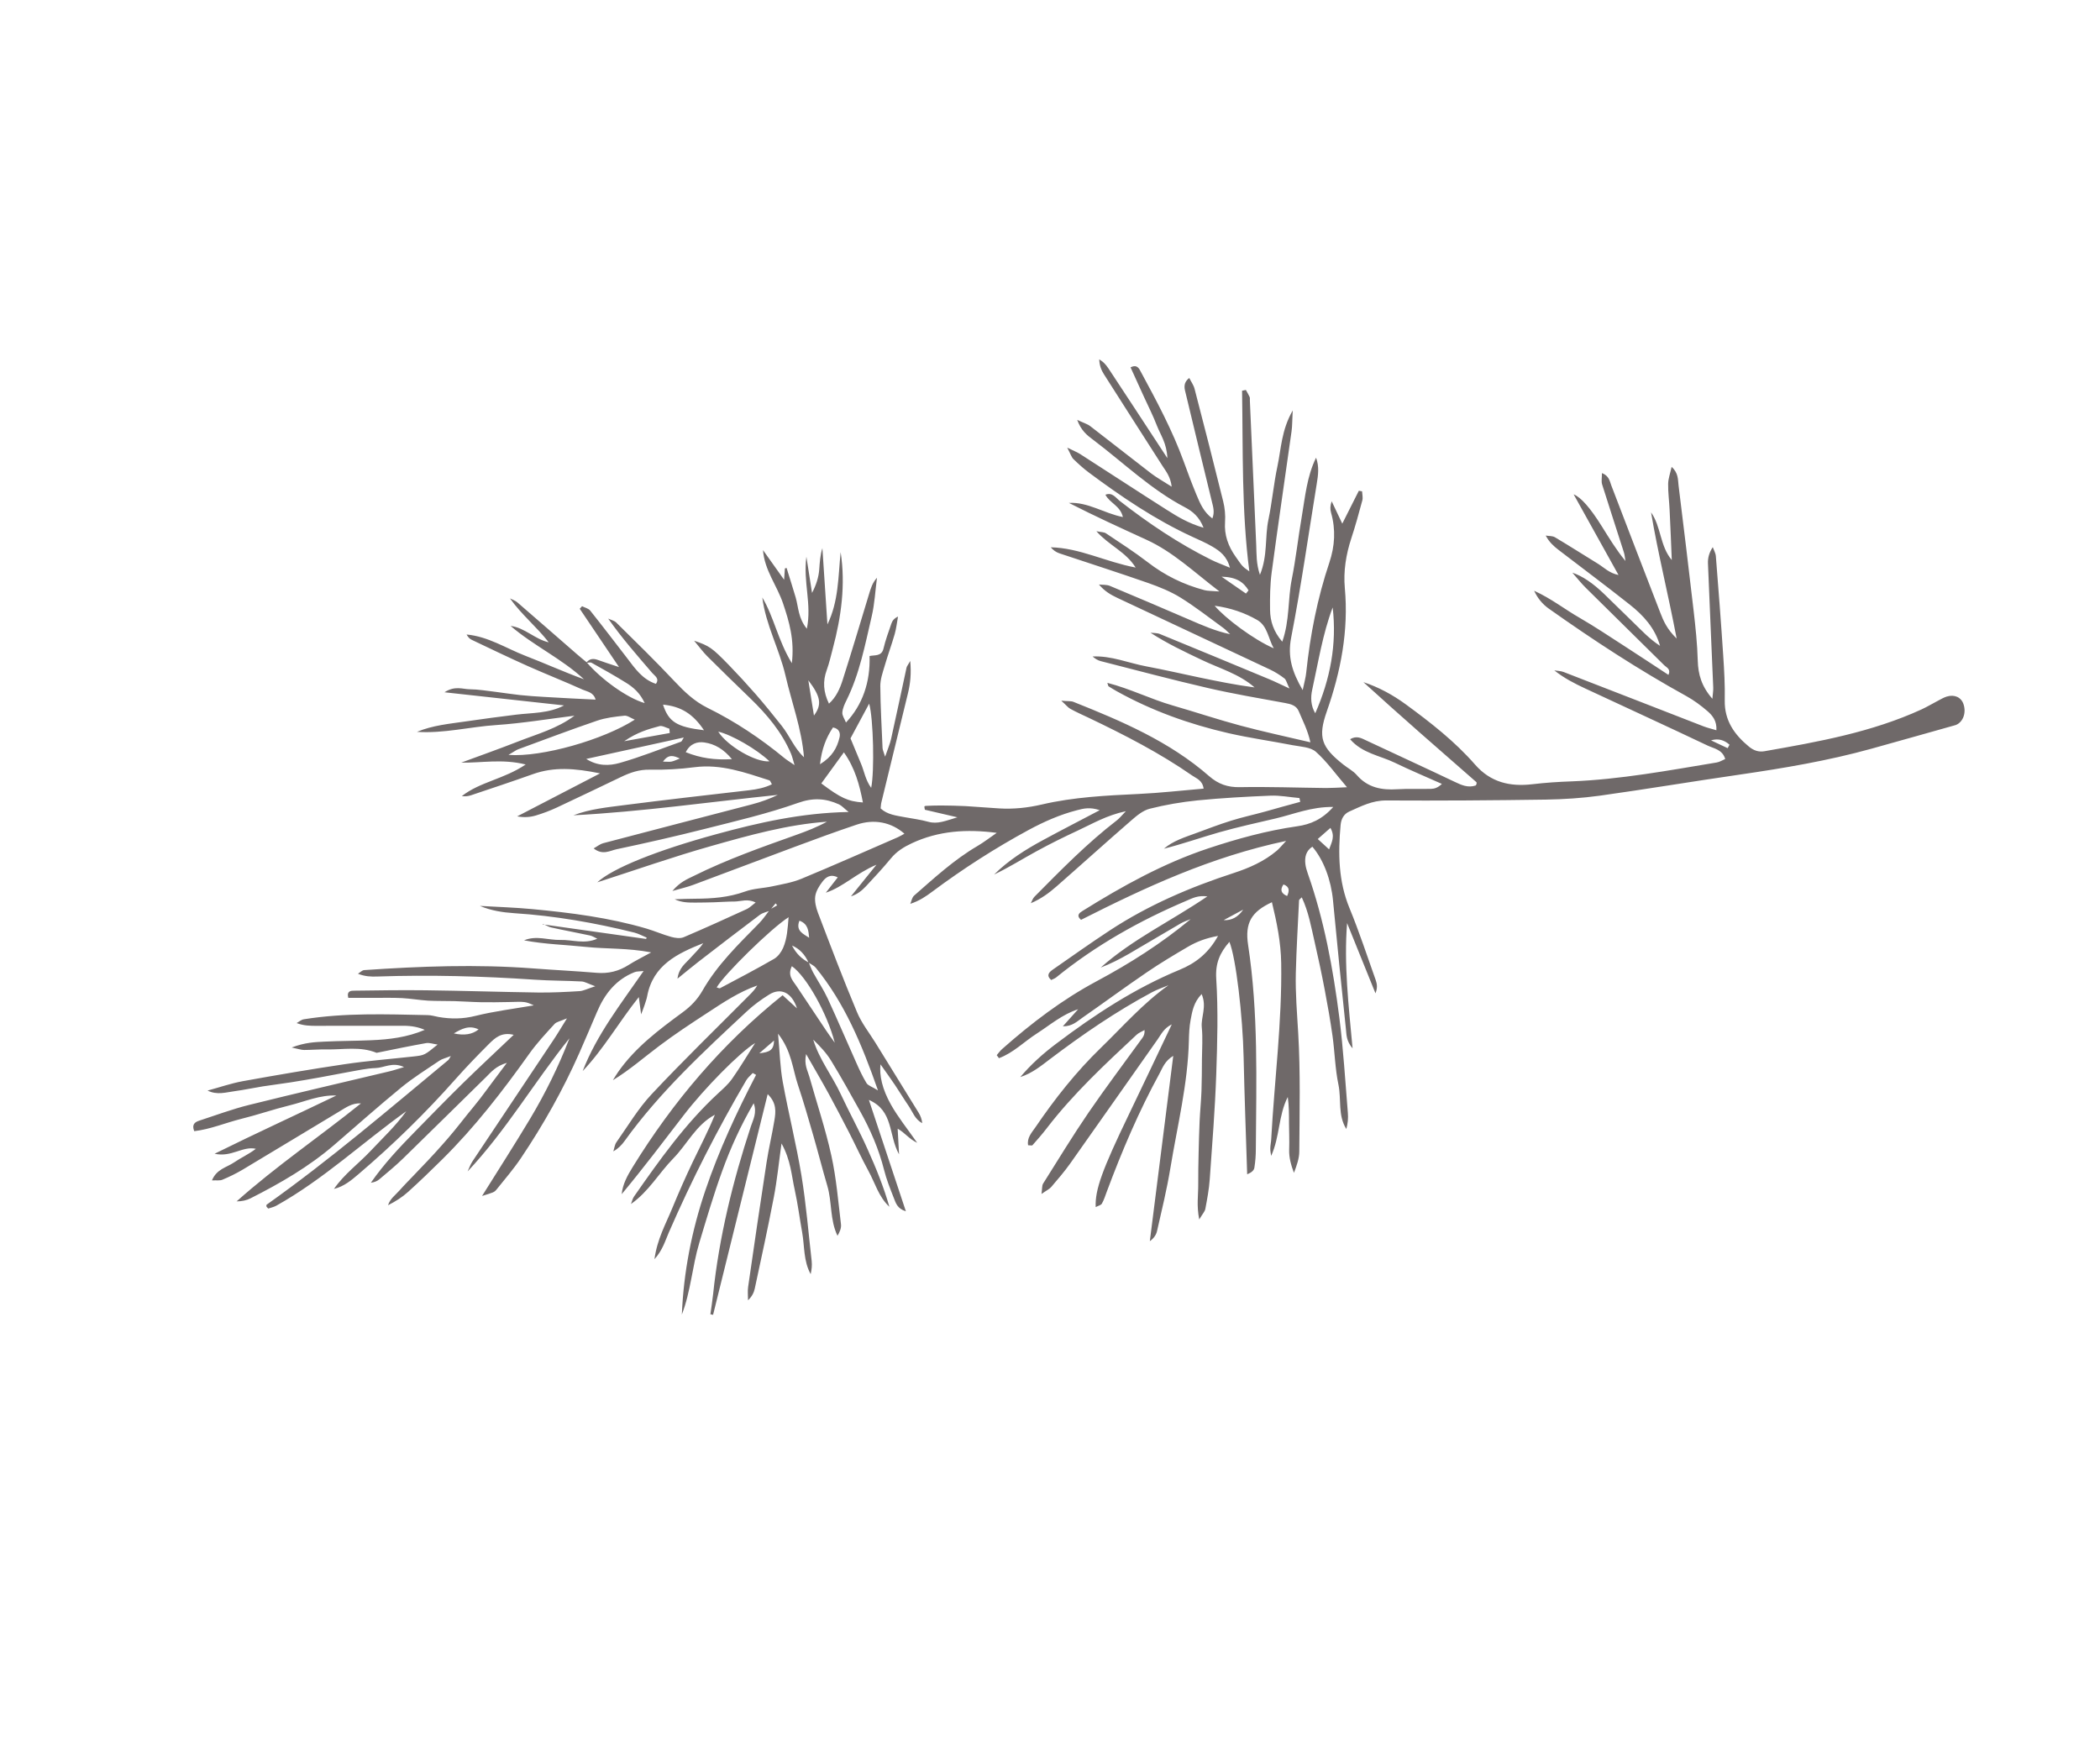 <?xml version="1.0" encoding="UTF-8"?> <svg xmlns="http://www.w3.org/2000/svg" id="_Слой_1" data-name="Слой 1" viewBox="0 0 271.57 224.69"><defs><style> .cls-1 { fill: #6f6969; } </style></defs><path class="cls-1" d="M99.74,117.72c-.51.2-1.08.3-1.5.61-2.65,1.99-5.27,4.01-7.9,6.04-.82.63-1.61,1.3-2.73,2.2.19-1.42,1.03-1.95,1.62-2.62.57-.65,1.22-1.23,1.71-1.97-3.32,1.33-6.49,2.81-7.25,6.86-.07.39-.22.77-.34,1.16-.1.3-.22.6-.44,1.18-.11-.81-.18-1.35-.3-2.23-2.6,3.27-4.55,6.72-7.26,9.57,1.82-4.71,4.9-8.63,7.88-12.94-.54.06-.89.03-1.18.15-2.41.96-3.87,2.83-4.85,5.15-.76,1.78-1.52,3.57-2.3,5.34-2.1,4.74-4.64,9.25-7.53,13.55-.94,1.4-2.06,2.7-3.12,4.02-.35.43-.39.4-1.91.88,2.16-3.46,4.24-6.69,6.21-9.98,1.98-3.31,3.69-6.78,5.09-10.41-4.53,5.63-8.17,11.9-13.17,17.22.21-.45.37-.93.65-1.34,3.49-5.25,7-10.49,10.5-15.74.49-.73.93-1.49,1.7-2.72-.88.38-1.36.45-1.61.73-1.14,1.25-2.31,2.5-3.28,3.87-3.43,4.82-7.04,9.49-11.25,13.65-1.44,1.42-2.89,2.83-4.39,4.18-.76.69-1.64,1.25-2.61,1.74.26-.84.96-1.32,1.49-1.92.59-.67,1.22-1.3,1.83-1.94.61-.65,1.23-1.28,1.84-1.93.61-.65,1.21-1.3,1.8-1.97.54-.6,1.07-1.22,1.58-1.84.57-.69,1.11-1.39,1.67-2.09.56-.69,1.13-1.37,1.68-2.08.55-.7,1.06-1.43,1.6-2.14.52-.69,1.04-1.38,1.88-2.51-1.44.43-2.02,1.18-2.66,1.81-3.59,3.51-7.14,7.04-10.74,10.54-.98.96-2.05,1.83-3.1,2.72-.28.24-.64.38-1.09.44,1.68-2.42,3.68-4.55,5.72-6.63,2.04-2.08,4.07-4.17,6.15-6.21,2.12-2.08,4.3-4.1,6.6-6.29-1.57-.39-2.42.4-3.2,1.18-1.49,1.49-2.95,3-4.34,4.57-3.87,4.37-8.03,8.43-12.47,12.22-.96.82-1.92,1.64-3.23,1.96,1.31-1.91,3.19-3.27,4.74-4.92,1.57-1.67,3.26-3.25,4.61-5.13-5.65,4.04-10.72,8.82-16.81,12.22-.33.18-.72.26-1.04.37-.14-.16-.21-.2-.23-.27-.02-.07-.02-.2.02-.23,8.19-5.81,15.8-12.33,23.52-18.73.06-.05.08-.13.3-.5-.66.27-1.11.36-1.47.6-1.67,1.13-3.39,2.2-4.95,3.48-2.94,2.41-5.78,4.94-8.66,7.42-3.27,2.82-6.98,4.96-10.81,6.9-.53.27-1.13.4-1.81.4,5.11-4.56,10.76-8.39,16.08-12.67-1.15-.08-1.98.56-2.86,1.08-4.16,2.5-8.3,5.01-12.46,7.5-.83.49-1.71.92-2.6,1.29-.32.14-.74.06-1.35.09.6-1.47,1.9-1.68,2.83-2.31.91-.62,1.94-1.08,2.85-1.78-1.73-.38-3.14,1.13-5.34.64,5.48-2.71,10.63-5.06,15.75-7.53-2.14-.09-4.05.78-6.04,1.27-2.12.52-4.18,1.24-6.3,1.76-2,.5-3.93,1.33-6.04,1.58-.36-.88.1-1.18.65-1.36,2.15-.7,4.28-1.5,6.47-2.04,6.03-1.5,12.09-2.9,18.14-4.34.52-.12,1.03-.3,1.87-.55-1.5-.7-2.57.1-3.68.13-1.2.04-2.4.32-3.6.53-1.19.21-2.38.46-3.57.67-1.27.23-2.55.45-3.82.65-1.2.19-2.4.33-3.6.52-1.2.19-2.38.45-3.58.61-1.16.15-2.31.55-3.56-.07,1.53-.41,3.04-.94,4.59-1.22,4.37-.79,8.75-1.54,13.14-2.19,2.96-.44,5.94-.67,8.91-1,1.43-.16,1.43-.17,3.11-1.54-.62-.09-1.07-.26-1.48-.19-2.14.38-4.28.83-6.41,1.26-2.11-.87-4.3-.4-6.47-.44-.97-.02-1.94.07-2.91.07-.35,0-.71-.13-1.6-.32,1.71-.65,2.99-.7,4.24-.76,2.02-.1,4.04-.09,6.06-.18,2.32-.1,4.62-.37,6.91-1.34q-1.19-.53-2.74-.53c-.89,0-1.78,0-2.67,0-.97,0-1.94,0-2.91,0-.89,0-1.78,0-2.67,0-.97,0-1.94.01-2.91.01-.86,0-1.72,0-2.67-.36.31-.17.6-.44.93-.49,5.3-.85,10.64-.65,15.98-.54.48,0,.95.15,1.43.24,1.61.28,3.16.27,4.79-.14,2.42-.6,4.92-.91,7.54-1.36-1.09-.5-1.09-.49-3.24-.43-1.21.03-2.43.04-3.64.02-1.13-.02-2.26-.11-3.4-.14-1.13-.03-2.27,0-3.4-.06-1.12-.07-2.24-.27-3.36-.33-1.21-.06-2.43-.03-3.64-.03-1.12,0-2.23,0-3.31,0-.23-.92.36-.93.8-.93,3.07-.04,6.15-.09,9.22-.05,4.85.06,9.71.22,14.56.29,1.78.02,3.56-.07,5.33-.18.5-.03.99-.3,2.03-.63-.95-.34-1.35-.6-1.77-.62-2.02-.11-4.05-.09-6.06-.23-6.78-.46-13.57-.64-20.37-.41-.79.03-1.59,0-2.49-.36.27-.16.53-.45.81-.47,7.27-.5,14.54-.77,21.82-.22,2.74.21,5.49.34,8.23.57,1.52.13,2.87-.2,4.15-1.02.8-.51,1.66-.93,2.91-1.62-3.09-.59-5.79-.43-8.44-.71-2.66-.28-5.35-.34-8-.85,1.6-.67,3.14-.01,4.7-.05,1.56-.04,3.11.58,4.77-.16-.32-.14-.62-.35-.96-.42-1.66-.36-3.33-.66-4.98-1.03-.38-.08-.72-.31-1.08-.47l-.06.06c4.46.63,8.92,1.26,13.39,1.89l.08-.17c-.53-.22-1.05-.51-1.6-.65-5.11-1.27-10.27-2.17-15.53-2.51-1.5-.1-2.99-.33-4.44-.94,2.25.13,4.51.2,6.75.41,4.99.47,9.96,1.1,14.79,2.52,1.08.32,2.12.78,3.21,1.08.51.14,1.15.23,1.6.04,2.75-1.17,5.47-2.41,8.18-3.65.34-.16.62-.46,1.13-.84-1.04-.53-1.89-.14-2.71-.13-.89,0-1.78.07-2.67.1-.81.02-1.62.04-2.43.04-.88,0-1.76,0-2.66-.43.89-.03,1.78-.07,2.66-.07,2.19-.01,4.34-.17,6.44-.93,1.12-.41,2.38-.42,3.56-.68,1.26-.27,2.55-.48,3.73-.97,4.18-1.73,8.31-3.57,12.46-5.37.29-.13.57-.3.86-.46-1.69-1.48-3.89-1.94-6.18-1.17-2.68.9-5.33,1.87-7.98,2.86-4.39,1.63-8.77,3.3-13.16,4.93-.72.27-1.47.44-2.69.79,1.01-1.19,1.92-1.53,2.77-1.95,4.28-2.13,8.77-3.71,13.26-5.31,1.35-.48,2.68-1,3.96-1.7-5.15.37-10.08,1.76-14.99,3.15-4.95,1.4-9.8,3.11-14.71,4.69,1.98-1.83,7.73-4.14,15.44-6.24,5.46-1.49,10.96-2.74,17.06-2.86-.6-.48-.88-.81-1.24-.98-1.74-.79-3.35-.89-5.31-.19-3.95,1.4-8.06,2.35-12.12,3.38-3.76.95-7.54,1.81-11.33,2.61-.86.18-1.81.82-2.97-.11.5-.28.84-.57,1.23-.67,6.4-1.69,12.81-3.34,19.22-5.02,1.15-.3,2.27-.7,3.37-1.23-8.82.91-17.59,2.18-26.44,2.64,2.13-.82,4.38-1.03,6.6-1.32,5.37-.69,10.75-1.3,16.13-1.92,1.02-.12,2-.31,2.94-.77-.16-.26-.21-.48-.32-.51-3.15-1.01-6.25-2.14-9.68-1.7-1.92.25-3.87.36-5.8.32-1.36-.03-2.53.38-3.7.94-2.77,1.32-5.53,2.66-8.32,3.96-.88.41-1.79.75-2.72,1.03-.74.22-1.52.27-2.4.11,3.41-1.77,6.82-3.53,10.72-5.56-3.28-.67-5.97-.87-8.69.1-2.66.95-5.35,1.84-8.03,2.74-.36.12-.75.15-1.16.1,2.36-1.85,5.45-2.19,8.26-4.09-3.04-.76-5.69-.19-8.34-.24,2.47-.91,4.95-1.79,7.4-2.75,2.46-.96,5.04-1.66,7.25-3.32-3.38.42-6.74.98-10.13,1.21-3.42.23-6.78,1.11-10.24.88,2.03-.85,4.19-1.04,6.31-1.35,2.16-.32,4.32-.6,6.48-.87,2.1-.26,4.26-.15,6.23-1.2-5-.55-10.01-1.1-15.46-1.7,1.36-.88,2.34-.4,3.26-.39,1.13.01,2.25.21,3.38.34,1.04.13,2.08.3,3.12.41,1.04.11,2.09.18,3.14.24,1.13.07,2.26.13,3.39.19,1.05.05,2.09.1,3.25.16-.26-.96-1.09-1.03-1.67-1.29-2.35-1.06-4.76-2.01-7.12-3.06-2.43-1.09-4.83-2.24-7.24-3.39-.27-.13-.48-.36-.65-.68,2.77.25,5.08,1.77,7.57,2.74,2.54.98,5.03,2.11,7.61,3.05-2.89-2.68-6.51-4.34-9.49-6.9,1.84.23,3.14,1.72,4.93,2.12-1.56-2.01-3.52-3.58-5.01-5.68.32.17.68.28.95.51,2.57,2.22,5.12,4.45,7.68,6.68.42.37.86.72,1.29,1.08,1.91,2.22,5.23,4.61,7.5,5.27-.59-1.3-1.47-2.06-2.47-2.67-1.44-.89-2.91-1.72-4.39-2.54-.18-.1-.46,0-.69,0,.4-.55.9-.59,1.5-.37.73.27,1.47.5,2.73.92-1.9-2.82-3.49-5.18-5.08-7.54.1-.11.2-.22.3-.33.35.18.82.28,1.05.56,1.61,2.02,3.18,4.08,4.76,6.13,1.03,1.35,1.99,2.77,3.74,3.35.5-.69-.15-1.03-.47-1.4-1.95-2.27-3.92-4.51-5.7-7.04.35.17.78.26,1.04.51,2.53,2.5,5.08,4.98,7.51,7.57,1.29,1.37,2.6,2.63,4.31,3.47,3.57,1.76,6.86,3.96,9.93,6.49.29.24.62.43,1.31.91-.23-.77-.31-1.13-.45-1.46-1.19-2.81-3.11-5.08-5.28-7.18-1.86-1.8-3.72-3.6-5.55-5.43-.54-.54-1-1.17-1.71-2.02,1.97.67,2.29.88,4.5,3.15,1.18,1.22,2.33,2.47,3.45,3.75,1.17,1.34,2.29,2.73,3.39,4.12,1.02,1.29,1.62,2.89,2.87,4.05-.3-3.68-1.59-7.08-2.4-10.59-.79-3.41-2.55-6.54-2.99-10.07,1.51,2.53,2.01,5.52,3.82,8.5.36-3.04-.35-5.38-1.13-7.71-.78-2.33-2.41-4.31-2.6-6.92.83,1.16,1.65,2.32,2.73,3.84.05-.77.08-1.12.1-1.47.07-.02.15-.04.22-.06.39,1.28.81,2.55,1.18,3.83.36,1.26.32,2.66,1.44,4.03.66-3.2-.5-6.04-.06-9.31.28,1.77.48,3.11.73,4.68q.82-1.56.93-3.02c.07-.93.12-1.85.41-2.77.22,3.29.43,6.57.65,9.86,1.46-2.98,1.39-6.2,1.71-9.35.65,4.23.08,8.37-1.01,12.46-.25.94-.46,1.89-.79,2.8-.53,1.45-.44,2.84.29,4.34.94-.85,1.42-1.95,1.77-3.05,1.18-3.69,2.28-7.4,3.41-11.11.22-.73.43-1.47,1.03-2.12-.22,1.66-.3,3.35-.68,4.98-.86,3.68-1.56,7.42-3.26,10.86-.25.5-.5,1.05-.54,1.59-.03.39.28.81.47,1.29,2.13-2.25,3.16-5.22,3.05-8.6.66-.15,1.55.08,1.8-.96.26-1.1.65-2.16,1.02-3.23.12-.35.34-.68.86-.91-.14.76-.22,1.53-.43,2.27-.4,1.39-.91,2.76-1.31,4.15-.25.84-.56,1.72-.55,2.58.02,2.67.18,5.34.29,8,.01.23.13.46.33,1.12.34-.99.62-1.62.77-2.28.69-3.07,1.33-6.16,2-9.23.04-.19.2-.36.48-.87.15,1.64.01,2.91-.29,4.16-1.14,4.71-2.3,9.41-3.44,14.12-.06.23-.06.46-.1.79.87.81,2,.92,3.09,1.13,1.03.19,2.08.32,3.09.6,1.19.33,2.2-.12,3.75-.58-1.72-.4-3-.7-4.21-.98-.04-.28-.08-.38-.05-.43.03-.05.15-.07.22-.07.65-.02,1.29-.06,1.94-.05,1.05.01,2.1.03,3.15.08,1.45.08,2.9.22,4.36.3,1.87.11,3.68-.08,5.52-.51,4.11-.96,8.31-1.16,12.51-1.36,2.79-.13,5.57-.45,8.4-.69-.15-1.09-.93-1.31-1.49-1.7-4.2-2.92-8.73-5.24-13.33-7.44-.8-.38-1.62-.74-2.4-1.17-.32-.17-.55-.49-1.19-1.06.86.08,1.26.02,1.58.15,6.24,2.49,12.42,5.12,17.56,9.62,1.16,1.01,2.38,1.44,3.95,1.41,3.72-.07,7.44.07,11.16.11.78,0,1.55-.05,2.7-.1-1.5-1.75-2.62-3.34-4.03-4.59-.7-.61-1.94-.65-2.96-.84-2.77-.54-5.58-.93-8.33-1.56-5.06-1.16-9.92-2.9-14.48-5.44-.35-.2-.69-.4-1.03-.62-.05-.03-.06-.15-.16-.45,2.98.77,5.62,2.11,8.43,2.92,2.95.85,5.86,1.83,8.82,2.62,2.87.77,5.79,1.39,9.01,2.15-.36-1.62-1-2.79-1.5-4-.31-.76-1-.94-1.76-1.08-3.34-.61-6.69-1.18-9.99-1.94-4.64-1.07-9.25-2.3-13.87-3.48-.38-.1-.72-.31-1.05-.6,2.42-.12,4.64.85,6.95,1.28,2.3.43,4.59.96,6.88,1.44,2.36.49,4.71.97,7.12,1.28-2-1.75-4.5-2.44-6.8-3.54-2.25-1.07-4.5-2.13-6.66-3.53.41.05.86.01,1.23.17,4.71,1.93,9.41,3.88,14.1,5.83.73.3,1.44.66,2.64,1.21-.35-.73-.42-1.12-.65-1.3-.57-.44-1.19-.83-1.84-1.14-6.58-3.1-13.17-6.17-19.75-9.27-.86-.4-1.68-.88-2.4-1.74.47.06.99,0,1.42.18,3.43,1.43,6.84,2.89,10.25,4.36,1.69.73,3.37,1.48,5.3,1.89-.29-.27-.56-.57-.87-.8-1.83-1.33-3.62-2.74-5.54-3.93-1.29-.8-2.74-1.38-4.18-1.89-3.81-1.33-7.66-2.56-11.49-3.84-.41-.14-.79-.39-1.12-.78,3.75.08,7.08,1.88,10.98,2.62-1.3-2.07-3.44-2.85-5.08-4.7.64.13,1.01.11,1.25.28,1.81,1.21,3.65,2.39,5.38,3.72,2.21,1.71,4.65,2.91,7.34,3.62.45.12.93.09,1.94.17-3.34-2.56-6.02-5.13-9.44-6.69-3.36-1.54-6.72-3.07-10.02-4.76,2.46-.14,4.5,1.33,6.98,1.83-.33-1.46-1.71-1.81-2.26-2.89.9-.35,1.33.39,1.85.8,3.71,2.89,7.59,5.5,11.8,7.6.69.35,1.43.61,2.45,1.04-.4-1.51-1.31-2.16-2.25-2.72-.83-.49-1.73-.87-2.61-1.28-4.8-2.21-9.15-5.16-13.37-8.3-.71-.53-1.37-1.13-2.01-1.75-.25-.25-.36-.64-.8-1.48.9.44,1.31.6,1.67.83,3.74,2.4,7.46,4.84,11.21,7.22,1.4.89,2.82,1.75,4.75,2.31-.56-1.43-1.43-2.13-2.4-2.64-4.42-2.31-7.97-5.79-11.9-8.75-.75-.56-1.53-1.16-2.04-2.56.82.39,1.33.53,1.71.83,2.63,2.02,5.23,4.08,7.86,6.1.74.56,1.56,1.01,2.65,1.71-.16-1.32-.74-1.98-1.2-2.7-2.53-3.95-5.06-7.9-7.57-11.85-.33-.52-.57-1.11-.6-1.92.2.15.42.27.59.44.23.23.44.48.61.75,1.07,1.62,2.13,3.24,3.2,4.86,1.37,2.09,2.74,4.18,4.41,6.73-.07-1.92-.89-3.01-1.35-4.2-.49-1.28-1.12-2.51-1.69-3.76-.56-1.23-1.12-2.47-1.72-3.78.87-.44,1.11.17,1.35.61,2.04,3.77,4.06,7.54,5.53,11.58.52,1.44,1.06,2.88,1.65,4.3.46,1.1.92,2.22,2.05,3.05.32-.83.11-1.48-.06-2.17-1.14-4.63-2.24-9.26-3.36-13.89-.17-.7-.45-1.41.43-2.11.25.5.57.93.69,1.41,1.26,4.85,2.5,9.69,3.7,14.55.21.85.3,1.77.24,2.65-.12,1.71.41,3.15,1.38,4.52.83,1.16.77,1.21,1.76,1.88-1.01-7.8-.81-15.59-.94-23.36.16-.03.33-.07.49-.1.17.3.35.6.49.91.06.14.02.32.03.48.27,6.22.54,12.44.82,18.66.05,1.19-.01,2.41.48,3.86,1.03-2.49.62-4.88,1.1-7.14.48-2.29.68-4.64,1.17-6.93.48-2.24.5-4.62,1.97-7.19-.07,1.28-.05,2-.15,2.7-.85,6.08-1.76,12.16-2.57,18.25-.21,1.6-.23,3.23-.21,4.84.02,1.45.44,2.8,1.58,4.12.97-2.77.71-5.46,1.22-8.03.54-2.69.83-5.43,1.3-8.14.44-2.57.66-5.2,1.85-7.63.43,1.15.27,2.28.08,3.42-1.08,6.62-2.02,13.26-3.3,19.85-.48,2.46.1,4.4,1.49,6.79.21-1.01.4-1.65.46-2.3.51-4.84,1.44-9.59,2.99-14.2.71-2.13.84-4.26.22-6.44-.13-.45-.12-.93.08-1.48.42.89.84,1.77,1.37,2.89.79-1.58,1.47-2.91,2.14-4.25.14.02.28.04.42.07.02.4.13.82.03,1.18-.44,1.64-.89,3.28-1.42,4.89-.69,2.11-1.04,4.26-.84,6.45.5,5.51-.52,10.77-2.33,15.94-1.18,3.36-.72,4.62,2.15,6.89.57.45,1.25.8,1.72,1.34,1.42,1.64,3.22,1.97,5.25,1.84,1.45-.09,2.91-.01,4.37-.05.45-.01.89-.16,1.39-.64-2.03-.91-4.09-1.77-6.09-2.74-1.92-.93-4.2-1.21-5.78-3.04.85-.5,1.45-.14,2.09.16,3.8,1.79,7.62,3.53,11.41,5.34.9.43,1.75.82,2.75.48.04-.08.09-.13.1-.2.01-.08.02-.19-.02-.23-4.89-4.27-9.79-8.54-14.61-12.93,1.99.65,3.81,1.65,5.48,2.87,3.2,2.34,6.34,4.79,8.96,7.79,2.02,2.31,4.52,2.88,7.42,2.54,1.68-.2,3.38-.31,5.08-.37,6.32-.25,12.52-1.41,18.74-2.44.38-.06.73-.29,1.11-.45-.36-1.23-1.46-1.35-2.28-1.74-5.26-2.5-10.55-4.92-15.82-7.38-1.38-.64-2.74-1.34-4-2.34.4.07.83.06,1.21.21,6.03,2.33,12.04,4.68,18.07,7.02.49.19,1.01.31,1.68.51.07-1.21-.5-1.9-1.14-2.46-.85-.73-1.77-1.42-2.75-1.96-6.17-3.4-12.05-7.25-17.8-11.32q-1.22-.87-1.88-2.3c2.24,1.02,3.99,2.42,5.9,3.51,1.96,1.13,3.84,2.4,5.74,3.62,1.89,1.22,3.76,2.46,5.73,3.75.34-.77-.26-.96-.53-1.23-3.39-3.36-6.8-6.7-10.19-10.06-.54-.53-1.01-1.14-1.71-1.93q1.93.64,4.14,2.78c1.22,1.18,2.43,2.38,3.65,3.56,1.13,1.09,2.2,2.26,3.55,3.12-.64-2.28-2.14-3.93-3.9-5.32-3.04-2.41-6.16-4.73-9.23-7.09-.62-.48-1.21-1-1.65-1.85.4.07.87.03,1.19.22,1.87,1.11,3.71,2.29,5.57,3.43.79.49,1.45,1.21,2.65,1.45-1.97-3.53-3.82-6.86-5.8-10.43q1.42.57,3.65,4.15c.94,1.5,1.85,3.02,3.05,4.47-.07-.38-.09-.77-.21-1.14-.93-2.92-1.89-5.84-2.81-8.77-.12-.39-.02-.85-.02-1.46.92.36,1,1.03,1.21,1.6,2.11,5.5,4.22,11.01,6.35,16.5.4,1.03.84,2.07,2.1,3.3-1.11-5.82-2.42-11.02-3.31-16.32,1.32,1.86,1.13,4.33,2.68,6.17-.09-2.16-.17-4.31-.28-6.47-.05-1.13-.21-2.26-.19-3.39.01-.68.27-1.36.45-2.19.9.8.8,1.66.9,2.43.66,5.38,1.32,10.75,1.94,16.13.25,2.16.48,4.34.54,6.51.05,1.77.49,3.31,1.89,4.92.06-.68.13-1.09.11-1.49-.22-5.33-.47-10.67-.68-16-.03-.69.13-1.38.62-2.12.14.39.37.77.4,1.17.34,4.27.67,8.54.95,12.82.13,1.94.24,3.88.2,5.82-.05,2.61,1.24,4.43,3.13,5.99.6.49,1.24.73,2.02.59,6.93-1.21,13.85-2.45,20.31-5.41.73-.34,1.43-.76,2.14-1.13.36-.19.71-.4,1.09-.52,1.01-.32,1.88.08,2.18.96.39,1.12-.04,2.31-.96,2.7-.07.03-.15.05-.23.07-3.57,1-7.14,2.02-10.72,3.01-5.62,1.56-11.35,2.52-17.12,3.36-6,.87-11.98,1.87-17.98,2.71-2.32.32-4.67.47-7.01.51-6.88.1-13.76.15-20.63.11-1.81-.01-3.26.76-4.79,1.44-.7.32-1.04.96-1.11,1.75-.33,3.65-.29,7.24,1.15,10.73,1.26,3.06,2.29,6.21,3.4,9.33.18.5.23,1.05-.04,1.69-1.22-3.03-2.44-6.06-3.67-9.08-.42,5.33.19,10.56.71,16.2-.83-.97-.78-1.77-.86-2.49-.59-5.54-1.14-11.09-1.67-16.64-.25-2.63-1.2-5.23-2.67-6.95-.84.55-1.01,1.36-.9,2.27.05.4.17.79.3,1.17,2.13,6.05,3.28,12.33,4.09,18.67.52,4.08.76,8.2,1.1,12.3.06.69,0,1.39-.2,2.1-1.12-1.79-.62-3.85-1.02-5.75-.43-2.05-.47-4.18-.76-6.26-.28-2-.63-3.99-1.01-5.98-.39-2.06-.83-4.12-1.3-6.17-.45-1.94-.78-3.91-1.67-5.8-.18.19-.34.28-.35.38-.15,3.15-.34,6.29-.42,9.44-.06,2.58.16,5.16.31,7.74.3,5.08.17,10.19.14,15.29,0,.92-.34,1.85-.69,2.78-.37-.98-.65-1.95-.62-3.01.04-1.13-.01-2.27-.02-3.4,0-1.13,0-2.26-.16-3.4-1.23,2.4-1.01,5.13-2.15,7.62-.04-.32-.12-.64-.11-.96,0-.4.1-.8.12-1.21.41-7.59,1.41-15.14,1.29-22.76-.04-2.69-.57-5.28-1.2-7.88-2.63,1.22-3.52,2.66-3.08,5.53,1.34,8.76,1.06,17.58,1,26.39,0,.81-.06,1.62-.19,2.42-.05.33-.35.62-.93.85-.16-5.05-.35-10.1-.46-15.15-.11-5.24-.99-12.89-1.84-14.91-1.24,1.42-1.83,2.78-1.7,4.77.26,4.11.14,8.25,0,12.37-.16,4.52-.52,9.04-.84,13.56-.09,1.28-.33,2.56-.57,3.83-.06.34-.35.63-.79,1.37-.36-1.82-.12-3.15-.13-4.47-.01-1.38.02-2.75.05-4.13.03-1.37.07-2.75.13-4.12.06-1.29.19-2.58.24-3.88.05-1.37.05-2.75.06-4.13.01-1.38.12-2.76-.02-4.12-.13-1.33.69-2.66-.02-4.3-1.04,1.08-1.22,2.25-1.43,3.37-.16.87-.2,1.77-.22,2.66-.13,5.61-1.5,11.04-2.4,16.53-.45,2.71-1.1,5.38-1.71,8.06-.11.5-.41.96-.94,1.34,1-7.89,2-15.78,3.03-23.97-1.11.68-1.37,1.54-1.78,2.29-2.68,4.9-4.86,10.03-6.81,15.26-.2.53-.36,1.07-.64,1.56-.12.21-.48.28-.8.45-.1-2.25.85-4.84,4.31-12.02,1.82-3.77,3.6-7.56,5.53-11.61-1.03.5-1.37,1.29-1.83,1.94-3.78,5.35-7.53,10.72-11.32,16.07-.75,1.05-1.6,2.04-2.44,3.02-.24.28-.62.45-1.26.9.1-.69.05-1.08.21-1.34,1.94-3.08,3.83-6.19,5.88-9.19,2.24-3.27,4.63-6.43,6.95-9.64.18-.25.32-.52.29-1.03-.35.2-.75.35-1.04.62-4.08,3.81-8.17,7.61-11.59,12.06-.59.77-1.23,1.5-1.87,2.22-.06.07-.28,0-.56,0-.17-.97.48-1.65.95-2.33,2.51-3.69,5.26-7.17,8.47-10.28,2.83-2.74,5.43-5.74,8.73-8.08-.71.3-1.45.54-2.12.9-4.65,2.49-8.98,5.46-13.17,8.63-1.2.91-2.37,1.87-3.87,2.34,1.38-1.63,2.95-3.04,4.64-4.31,4.98-3.76,10.17-7.17,15.98-9.57,2.02-.83,3.71-2.12,4.95-4.37-1.56.28-2.75.74-3.85,1.38-1.81,1.06-3.62,2.14-5.35,3.32-2.81,1.91-5.54,3.93-8.33,5.87-.68.47-1.32,1.14-2.54,1.12.78-.87,1.38-1.54,1.98-2.21-2.05.67-3.62,2.03-5.34,3.14-1.64,1.05-3.05,2.51-4.9,3.19-.1-.13-.19-.26-.29-.39.24-.28.45-.58.73-.82,3.77-3.33,7.74-6.36,12.19-8.74,4.28-2.29,8.37-4.88,12.16-8.03-.43.18-.89.32-1.3.56-2.24,1.3-4.45,2.63-6.69,3.93-1.17.67-2.37,1.29-3.64,1.77,4.08-3.64,9.03-5.97,13.79-9.2-1.21-.17-1.95.24-2.7.56-6.06,2.57-11.75,5.77-16.87,9.93-.18.14-.41.21-.63.32-.68-.62-.26-1.01.22-1.35,2.46-1.71,4.89-3.44,7.39-5.08,4.97-3.26,10.38-5.58,16.01-7.41,2.02-.66,3.92-1.5,5.56-2.88.3-.25.54-.56,1.21-1.27-9.78,2.07-18.22,6.01-26.53,10.21-.67-.59-.18-.92.21-1.16,5.15-3.21,10.44-6.15,16.24-8.08,3.76-1.25,7.57-2.3,11.5-2.86,1.71-.24,3.23-.88,4.67-2.5-2.83-.04-5.11.94-7.46,1.49-2.44.57-4.89,1.11-7.29,1.79-2.39.68-4.73,1.51-7.15,2.12,1.21-1.03,2.68-1.47,4.11-2,1.52-.56,3.03-1.14,4.57-1.62,1.46-.46,2.97-.78,4.44-1.19,1.5-.42,3-.85,4.51-1.25-.03-.16-.06-.33-.1-.49-1.25-.11-2.5-.36-3.74-.31-3.15.13-6.3.3-9.43.61-2.08.21-4.17.57-6.19,1.08-.88.22-1.7.91-2.42,1.54-3.24,2.81-6.42,5.69-9.64,8.51-.97.85-2,1.61-3.32,2.17.15-.28.25-.62.47-.84,3.42-3.45,6.81-6.92,10.67-9.89.3-.23.54-.54,1.15-1.17-2.52.54-4.31,1.62-6.17,2.48-1.83.85-3.65,1.75-5.42,2.72-1.82.99-3.57,2.1-5.45,2.99,1.87-1.85,4.06-3.23,6.34-4.46,2.32-1.26,4.66-2.46,7.32-3.86-1.27-.43-2.09-.22-2.93,0-2.21.57-4.27,1.48-6.27,2.56-4.34,2.35-8.49,5.02-12.45,7.97-.83.62-1.69,1.21-2.85,1.58.16-.36.22-.82.49-1.06,2.62-2.29,5.18-4.65,8.2-6.42.82-.48,1.58-1.07,2.49-1.7-3.91-.51-7.52-.27-10.97,1.34-1.05.49-1.97,1.06-2.71,1.96-1.03,1.25-2.13,2.43-3.24,3.62-.52.55-1.12,1.04-1.93,1.29.98-1.21,1.96-2.43,3.3-4.09-2.64,1.12-4.29,2.87-6.55,3.62.5-.65,1.01-1.29,1.54-1.98-.96-.49-1.56,0-1.99.57-.42.55-.83,1.22-.92,1.88-.09.68.1,1.46.35,2.12,1.64,4.3,3.27,8.61,5.05,12.85.58,1.4,1.56,2.64,2.37,3.94,1.87,3.02,3.74,6.04,5.6,9.07.24.39.41.83.47,1.35-.96-.48-1.25-1.49-1.8-2.28-.6-.87-1.13-1.77-1.72-2.64-.58-.86-1.19-1.7-1.88-2.68-.16,1.42.21,3.19,1.37,5.24.9,1.59,2.06,3.03,3.38,4.91-1.1-.53-1.57-1.29-2.53-1.83.06,1.07.11,1.94.18,3.32-1.4-2.52-.68-5.64-3.9-7.04,1.66,4.99,3.19,9.6,4.78,14.4-1.1-.33-1.3-1.06-1.55-1.7-.47-1.2-.96-2.41-1.27-3.66-.68-2.69-1.77-5.2-3.11-7.6-1.22-2.19-2.43-4.38-3.74-6.52-.61-1-1.44-1.87-2.31-2.72.77,2.56,2.44,4.65,3.55,7.03,1.13,2.42,2.42,4.76,3.5,7.19,1.08,2.4,2.07,4.85,2.8,7.4-1.39-1.28-1.85-3.08-2.71-4.64-.89-1.63-1.66-3.32-2.51-4.98-.85-1.65-1.71-3.3-2.6-4.94-.88-1.62-1.82-3.21-2.95-5.19-.29,1.37.19,2.11.41,2.89.96,3.42,2.1,6.8,2.86,10.26.64,2.91.88,5.9,1.24,8.87.06.48-.16.99-.45,1.48-1-2.07-.69-4.36-1.32-6.47-.64-2.17-1.19-4.36-1.82-6.53-.63-2.17-1.25-4.35-1.97-6.49-.7-2.07-.8-4.38-2.58-6.65.23,2.45.27,4.37.61,6.24.74,4.05,1.75,8.05,2.42,12.11.6,3.66.9,7.37,1.32,11.06.06.55,0,1.12-.13,1.69-.94-1.69-.78-3.6-1.1-5.4-.33-1.83-.56-3.68-.96-5.49-.42-1.85-.49-3.81-1.71-6.01-.37,2.63-.58,4.8-.99,6.92-.76,3.96-1.62,7.91-2.47,11.85-.11.53-.37,1.03-.87,1.51,0-.57-.07-1.16.01-1.72.77-5.36,1.56-10.72,2.38-16.07.28-1.84.72-3.65,1.02-5.48.18-1.1.31-2.24-.87-3.39-2.39,9.67-4.72,19.1-7.06,28.54-.12-.02-.24-.05-.35-.07.12-.86.26-1.71.35-2.57.78-7.43,2.55-14.63,4.88-21.71.29-.89.83-1.78.37-3.01-1.69,2.9-3.01,5.82-4.09,8.82-1.1,3.03-2.01,6.13-2.94,9.22-.92,3.05-1.1,6.29-2.26,9.29.23-5.5,1.27-10.82,3.03-16.03,1.75-5.18,4.05-10.12,6.57-14.97-.14-.08-.29-.16-.43-.24-.28.31-.63.58-.84.94-3.72,6.35-7.06,12.9-10,19.65-.48,1.09-.79,2.28-1.87,3.49.35-2.61,1.47-4.57,2.31-6.62.83-2.01,1.71-4.01,2.65-5.98.96-2.01,2-3.98,2.85-6.08-2.45,1.3-3.57,3.81-5.39,5.66-1.85,1.89-3.17,4.28-5.46,5.88.13-.32.2-.68.39-.96,3.29-4.71,6.61-9.4,10.86-13.33.65-.6,1.34-1.2,1.84-1.92,1.01-1.43,1.9-2.94,2.97-4.61-1.98,1.2-6.57,5.86-9.22,9.31-2.64,3.43-5.25,6.89-8.04,10.24.13-1.32.76-2.43,1.41-3.49,5.21-8.46,11.55-15.95,19.4-22.24.53.48,1.1,1.01,1.86,1.7-.67-2.06-2.09-2.72-3.59-1.79-1.03.64-2.02,1.36-2.9,2.18-5.62,5.24-11.27,10.46-15.79,16.74-.37.52-.81.99-1.47,1.36.13-.4.17-.85.4-1.18,1.49-2.11,2.82-4.37,4.58-6.24,4.09-4.36,8.39-8.53,12.61-12.78.37-.37.74-.75,1.02-1.25-2.37.83-4.42,2.21-6.48,3.56-2.1,1.37-4.2,2.75-6.2,4.26-1.96,1.47-3.81,3.1-5.99,4.43.23-.36.44-.73.69-1.08,2.22-3.17,5.27-5.45,8.33-7.7,1.06-.78,1.9-1.64,2.57-2.81,1.9-3.33,4.65-5.99,7.31-8.7.54-.55.97-1.21,1.44-1.81.3-.17.61-.34.91-.52-.07-.08-.14-.17-.21-.25-.22.27-.44.54-.66.81ZM104.57,124.51q-.71-1.61-2.15-2.23c.55,1.07,1.26,1.73,2.17,2.2.18.43.34.87.56,1.28.62,1.13,1.34,2.2,1.88,3.36,1.28,2.77,2.48,5.59,3.73,8.38.39.88.8,1.76,1.3,2.58.19.31.67.44,1.48.94-2.11-6.02-4.33-11.32-8.05-15.87-.23-.28-.61-.44-.92-.65ZM65.78,97.63c4.3.32,12.26-1.96,16.31-4.56-.51-.2-.94-.55-1.34-.51-1.18.12-2.4.26-3.52.64-3.43,1.17-6.81,2.45-10.21,3.7-.29.11-.54.31-1.25.72ZM92.68,127.7c.15.04.34.15.44.1,2.34-1.24,4.69-2.47,6.98-3.79.5-.29.93-.87,1.17-1.42.53-1.22.59-2.54.71-3.97-2.3,1.47-8.33,7.4-9.3,9.08ZM170.09,92.24c1.93-4.38,2.81-8.92,2.25-13.68-1.3,3.45-1.86,7.09-2.65,10.66-.21.96-.2,2.02.4,3.03ZM106.21,101.32c2.51,1.89,3.47,2.33,5.38,2.46-.44-2.27-1.01-4.43-2.46-6.48-1.05,1.44-1.94,2.67-2.92,4.02ZM109.99,95.5c.48,1.15.9,2.19,1.34,3.23.43.99.57,2.12,1.33,3.16.44-2.15.29-8.91-.26-10.89-.84,1.57-1.59,2.95-2.42,4.5ZM164.72,83.85c-.71-1.27-.81-2.91-2.14-3.67-1.64-.94-3.44-1.56-5.5-1.84,1.34,1.6,5.04,4.38,7.65,5.51ZM75.81,98.15c1.49.95,2.99.9,4.33.52,2.69-.76,5.29-1.81,7.93-2.75.1-.04.16-.23.36-.54-4.32.95-8.46,1.86-12.61,2.77ZM102.4,124.96c-.58,1.18.1,1.83.59,2.55,1.3,1.93,2.58,3.86,3.87,5.8.27.41.56.8,1.09,1.54-.99-3.83-3.69-8.6-5.54-9.89ZM94.65,98.18c-1.06-1.29-2.22-1.97-3.56-2.16-.89-.13-1.84.13-2.41,1.26,1.92.77,3.75,1.03,5.97.9ZM91.04,94.44c-1.44-2.15-3.01-3.09-5.3-3.31.73,2.22,1.75,2.89,5.3,3.31ZM92.88,94.62c1.18,1.87,4.88,4.01,6.63,3.84-1.62-1.55-4.87-3.43-6.63-3.84ZM106.04,98.84c1.57-.96,2.22-2.13,2.53-3.48.12-.5,0-1.13-.85-1.28-.88,1.32-1.45,2.76-1.68,4.76ZM86.61,94.79c-.02-.18-.03-.37-.05-.55-.43-.12-.91-.43-1.28-.33-1.42.38-2.85.78-4.56,1.95,2.33-.42,4.11-.74,5.89-1.06ZM104.53,87.98c.28,1.76.49,3.09.73,4.56,1.04-1.41.91-2.41-.73-4.56ZM58.69,133.65q2.02.45,3.2-.52c-1.24-.6-2.23-.05-3.2.52ZM171.88,109.84c.33-.92.8-1.66.17-2.77-.58.51-1.06.93-1.64,1.44.57.52.96.87,1.46,1.33ZM161.13,76.76c.11-.14.22-.27.33-.41-.65-1.06-1.54-1.72-3.49-1.77,1.35.93,2.25,1.55,3.15,2.18ZM104.64,121.28c-.09-.87-.12-1.8-1.26-2.21-.52,1.33.51,1.7,1.26,2.21ZM158.24,119q1.54.09,2.53-1.36c-.95.51-1.6.86-2.53,1.36ZM223.42,96.76c.08-.15.16-.3.24-.45-.65-.56-1.39-.86-2.39-.56.72.34,1.44.67,2.15,1.01ZM165.98,114.38c-.5.73-.27,1.18.47,1.5.29-.64.36-1.19-.47-1.5ZM87.9,98.09c-.75-.35-1.45-.61-2.16.41.55,0,.84.05,1.12-.01.36-.08.7-.26,1.05-.39ZM98.19,136.22c1.33-.15,1.87-.39,1.91-1.65-.66.57-1.09.94-1.91,1.65Z"></path></svg> 